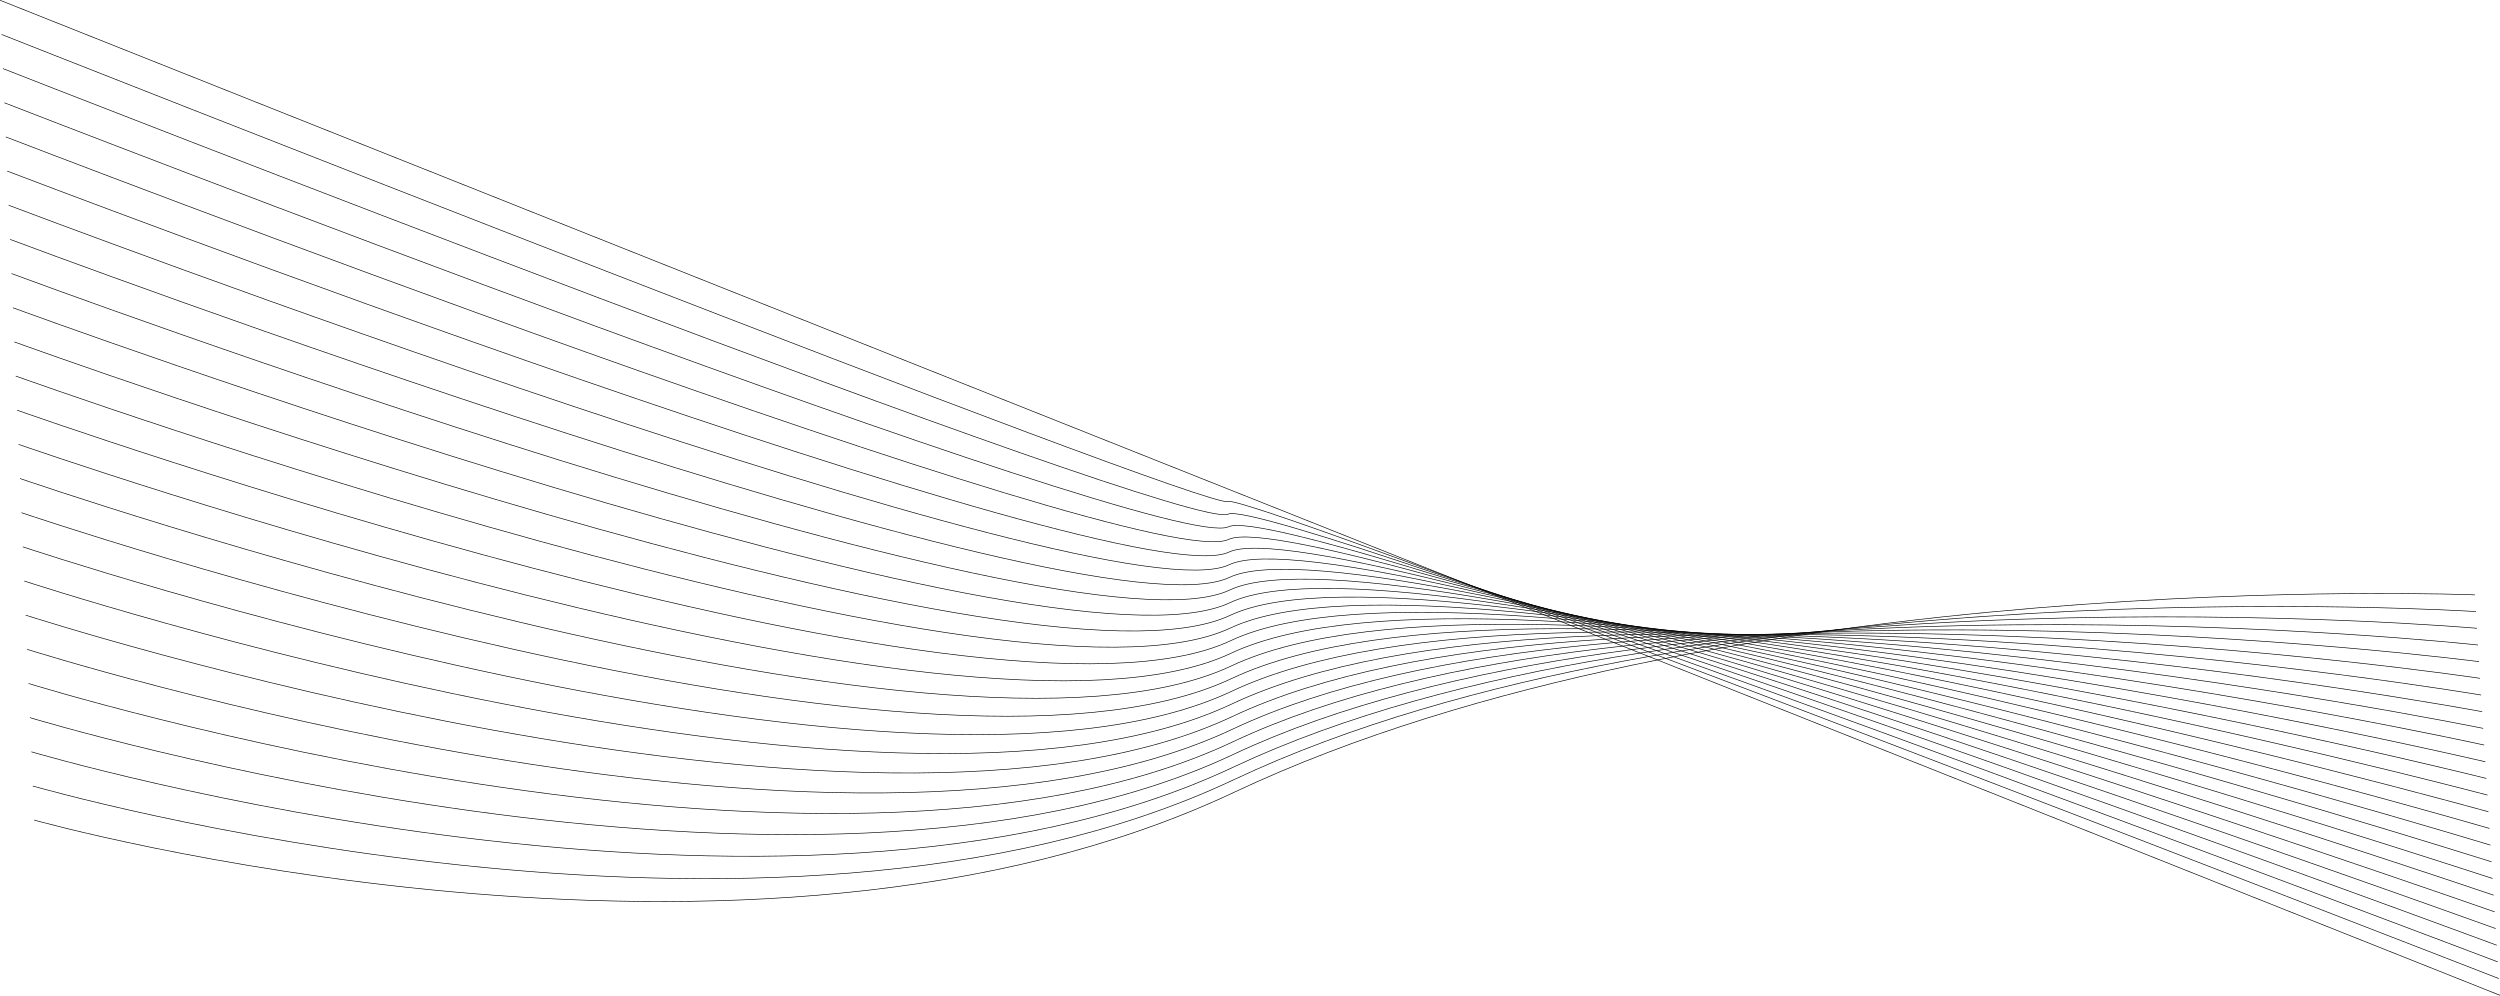 <svg xmlns="http://www.w3.org/2000/svg" viewBox="0 0 1981.51 789.09"><defs><style>.cls-1{fill:none;stroke:#000;stroke-miterlimit:10;stroke-width:0.5px;}</style></defs><g id="圖層_2" data-name="圖層 2"><g id="第三區"><line class="cls-1" x1="0.09" y1="0.23" x2="1981.42" y2="788.86"/><path class="cls-1" d="M1.22,27.31s956,377.73,972,370.18,1007.4,378.15,1007.4,378.15"/><path class="cls-1" d="M2.34,54.38S941.4,422.6,973.41,407.52,1979.76,762.41,1979.76,762.41"/><path class="cls-1" d="M3.47,81.46S925.62,440.17,973.62,417.54,1978.94,749.19,1978.94,749.19"/><path class="cls-1" d="M4.59,108.53s905.24,349.21,969.24,319S1978.11,736,1978.11,736"/><path class="cls-1" d="M5.72,135.61S894,475.3,974.05,437.59,1977.29,722.75,1977.29,722.75"/><path class="cls-1" d="M6.84,162.68S878.25,492.87,974.26,447.61s1002.2,261.92,1002.2,261.92"/><path class="cls-1" d="M8,189.76s854.5,320.67,966.5,267.87S1975.63,696.3,1975.63,696.3"/><path class="cls-1" d="M9.09,216.83S846.68,528,974.68,467.66,1974.81,683.08,1974.81,683.08"/><path class="cls-1" d="M10.22,243.91S830.89,545.57,974.9,477.68,1974,669.86,1974,669.86"/><path class="cls-1" d="M11.34,271S815.1,563.13,975.11,487.7s998.05,168.94,998.05,168.94"/><path class="cls-1" d="M12.47,298.06S799.31,580.7,975.32,497.73s997,145.69,997,145.69"/><path class="cls-1" d="M13.59,325.13s769.94,273.14,962,182.62,996,122.44,996,122.44"/><path class="cls-1" d="M14.72,352.21s753,263.62,961,165.56S1970.68,617,1970.68,617"/><path class="cls-1" d="M15.84,379.28S752,633.4,976,527.8s993.89,76,993.89,76"/><path class="cls-1" d="M17,406.36S736.16,651,976.18,537.82,1969,590.53,1969,590.53"/><path class="cls-1" d="M18.09,433.43s702.28,235.1,958.3,114.41,991.81,29.47,991.81,29.47"/><path class="cls-1" d="M19.22,460.51S704.59,686.1,976.6,557.87s990.77,6.21,990.77,6.21"/><path class="cls-1" d="M20.34,487.58S688.8,703.66,976.81,567.89s989.74-17,989.74-17"/><path class="cls-1" d="M21.47,514.66S673,721.23,977,577.91s988.69-40.27,988.69-40.27"/><path class="cls-1" d="M22.59,541.73S657.22,738.8,977.24,587.94s987.66-63.52,987.66-63.52"/><path class="cls-1" d="M23.72,568.81S641.43,756.36,977.45,598s986.62-86.76,986.62-86.76"/><path class="cls-1" d="M24.84,595.88s600.81,178,952.83,12.1,985.57-110,985.57-110"/><path class="cls-1" d="M26,623s583.89,168.53,951.91-5,984.54-133.26,984.54-133.26"/><path class="cls-1" d="M27.09,650s567,159,951-22,983.5-156.5,983.5-156.5"/></g></g></svg>